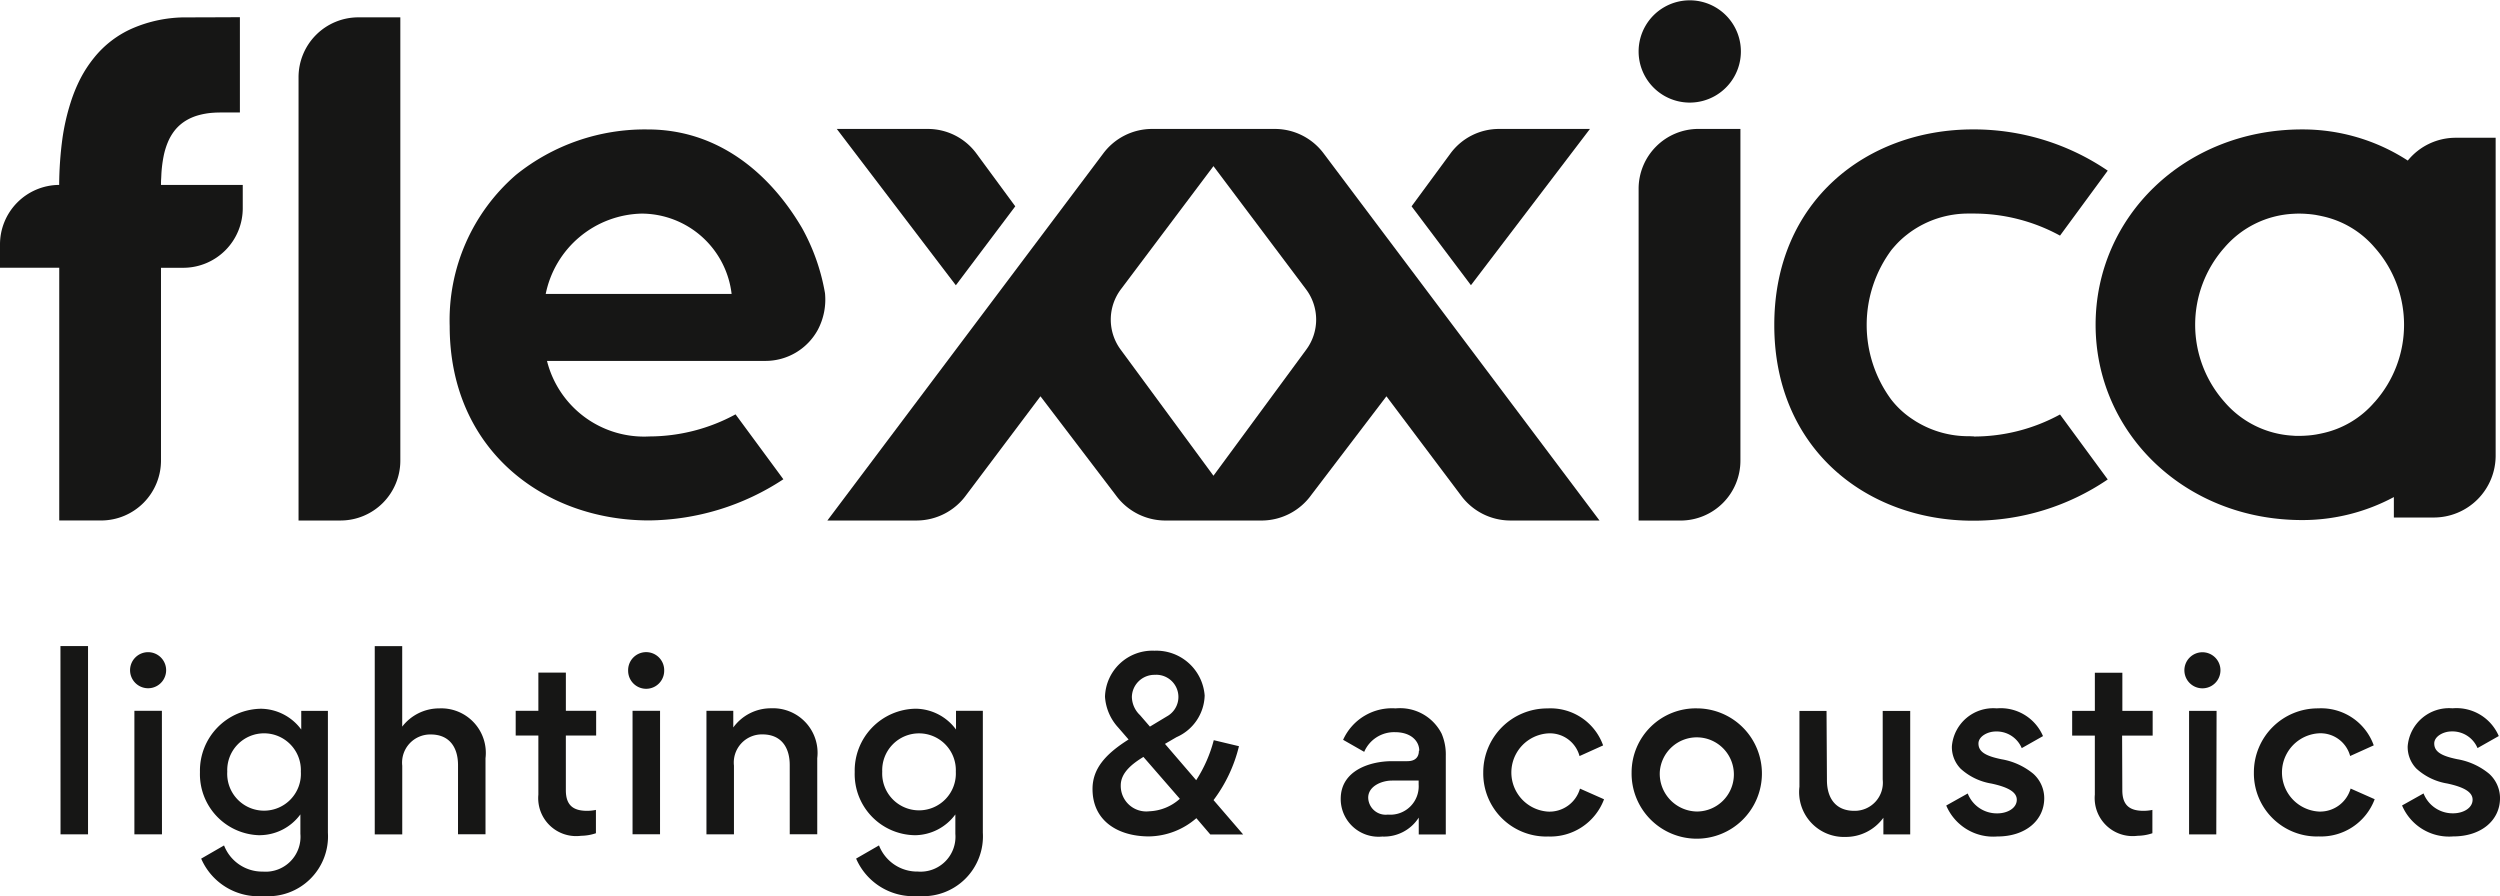 <?xml version="1.0" encoding="UTF-8"?> <svg xmlns="http://www.w3.org/2000/svg" xmlns:xlink="http://www.w3.org/1999/xlink" id="Group_10355" data-name="Group 10355" width="130.441" height="46.754" viewBox="0 0 130.441 46.754"><defs><clipPath id="clip-path"><rect id="Rectangle_6220" data-name="Rectangle 6220" width="130.441" height="46.754" fill="none"></rect></clipPath></defs><g id="Group_10298" data-name="Group 10298" clip-path="url(#clip-path)"><path id="Path_9478" data-name="Path 9478" d="M134.287,110.78c1.448,0,2.437-.832,2.437-2a1.717,1.717,0,0,0-.567-1.268,3.54,3.54,0,0,0-1.665-.761c-.821-.169-1.2-.386-1.2-.821,0-.374.483-.628.906-.628a1.42,1.42,0,0,1,1.352.869l1.109-.628a2.4,2.4,0,0,0-2.413-1.447,2.165,2.165,0,0,0-2.34,1.978,1.619,1.619,0,0,0,.458,1.171,3.13,3.13,0,0,0,1.6.773c.906.193,1.329.459,1.329.845,0,.447-.5.712-1.014.712a1.631,1.631,0,0,1-1.545-1.038l-1.121.628a2.658,2.658,0,0,0,2.666,1.615m-7.04,0a2.988,2.988,0,0,0,2.945-1.941l-1.255-.556a1.656,1.656,0,0,1-1.666,1.2,2.045,2.045,0,0,1-.012-4.081,1.6,1.6,0,0,1,1.653,1.183l1.231-.556a2.91,2.91,0,0,0-2.9-1.93,3.335,3.335,0,0,0-3.353,3.342,3.29,3.29,0,0,0,3.353,3.342m-5.315-.108H120.5v-6.444h1.435Zm-1.664-8.532a.941.941,0,0,0,1.881,0,.941.941,0,1,0-1.881,0m-3.25,3.378H118.6v-1.29h-1.581v-1.992h-1.435v1.992H114.4v1.29h1.183V108.6a1.981,1.981,0,0,0,2.231,2.147,2.469,2.469,0,0,0,.772-.133v-1.217a2.288,2.288,0,0,1-.459.048c-.712,0-1.11-.277-1.11-1.074Zm-6.5,5.262c1.449,0,2.437-.832,2.437-2a1.717,1.717,0,0,0-.567-1.268,3.54,3.54,0,0,0-1.665-.761c-.821-.169-1.2-.386-1.2-.821,0-.374.483-.628.906-.628a1.42,1.42,0,0,1,1.352.869l1.109-.628a2.4,2.4,0,0,0-2.413-1.447,2.165,2.165,0,0,0-2.341,1.978,1.619,1.619,0,0,0,.458,1.171,3.13,3.13,0,0,0,1.6.773c.906.193,1.329.459,1.329.845,0,.447-.5.712-1.015.712a1.63,1.63,0,0,1-1.545-1.038l-1.121.628a2.657,2.657,0,0,0,2.666,1.615m-8.912-6.551H100.17v3.958a2.341,2.341,0,0,0,2.412,2.617,2.423,2.423,0,0,0,1.968-1v.868h1.4v-6.443h-1.435v3.584a1.468,1.468,0,0,1-1.485,1.629c-.99,0-1.425-.688-1.425-1.6Zm-8.7,3.185a1.935,1.935,0,1,1,1.944,2.064,1.97,1.97,0,0,1-1.944-2.064m-1.471.024a3.4,3.4,0,1,0,3.415-3.342,3.346,3.346,0,0,0-3.415,3.342m-4.383,3.342a2.989,2.989,0,0,0,2.945-1.941l-1.255-.556a1.656,1.656,0,0,1-1.665,1.2,2.045,2.045,0,0,1-.012-4.081,1.6,1.6,0,0,1,1.653,1.183l1.231-.556a2.91,2.91,0,0,0-2.9-1.93,3.335,3.335,0,0,0-3.354,3.342,3.29,3.29,0,0,0,3.354,3.342m-6.725-2.92v.206a1.481,1.481,0,0,1-1.606,1.57.913.913,0,0,1-1.026-.882c0-.6.7-.894,1.244-.894Zm.012-1.556c0,.314-.169.544-.6.544h-.8c-1.123,0-2.678.47-2.678,1.966v.073a1.973,1.973,0,0,0,2.171,1.894,2.144,2.144,0,0,0,1.9-.988v.88h1.411v-4.1a2.764,2.764,0,0,0-.217-1.16A2.43,2.43,0,0,0,79.1,104.1a2.792,2.792,0,0,0-2.739,1.64l1.1.628a1.7,1.7,0,0,1,1.605-1.027c.845,0,1.268.471,1.268.966m-14.09,3.162a1.332,1.332,0,0,1-1.485-1.352c0-.688.652-1.159,1.183-1.485l1.9,2.185a2.527,2.527,0,0,1-1.594.652m.314-7.122a1.157,1.157,0,0,1,.6,2.173l-.881.531-.519-.6a1.342,1.342,0,0,1-.423-.954,1.179,1.179,0,0,1,1.22-1.147m2.871,8.327h1.714L69.6,108.885a7.681,7.681,0,0,0,1.327-2.812l-1.315-.314a7.162,7.162,0,0,1-.917,2.088l-1.629-1.895.6-.35a2.445,2.445,0,0,0,1.471-2.172,2.529,2.529,0,0,0-2.618-2.339,2.473,2.473,0,0,0-2.582,2.4,2.619,2.619,0,0,0,.687,1.605l.543.627c-1.206.761-1.881,1.522-1.881,2.584,0,1.689,1.362,2.473,2.944,2.473a3.851,3.851,0,0,0,2.474-.952ZM56.153,107.4a1.922,1.922,0,1,1-3.839,0,1.921,1.921,0,1,1,3.839,0m-2.137,3.318a2.647,2.647,0,0,0,2.113-1.085v1.013a1.821,1.821,0,0,1-1.956,1.968,2.138,2.138,0,0,1-2.028-1.365l-1.194.688a3.257,3.257,0,0,0,3.246,1.954,3.125,3.125,0,0,0,3.366-3.307v-6.358h-1.4v.976a2.649,2.649,0,0,0-2.1-1.085,3.229,3.229,0,0,0-3.185,3.306,3.187,3.187,0,0,0,3.137,3.294m-6.527-.048h1.435V106.7a2.325,2.325,0,0,0-2.413-2.605,2.422,2.422,0,0,0-1.968,1v-.868h-1.4v6.443h1.435v-3.584a1.468,1.468,0,0,1,1.485-1.629c.99,0,1.425.688,1.425,1.6Zm-6.768,0H39.286v-6.444h1.435Zm-1.664-8.532a.94.94,0,1,0,1.881,0,.941.941,0,1,0-1.881,0m-3.25,3.378h1.581v-1.29H35.807v-1.992H34.372v1.992H33.189v1.29h1.183V108.6a1.98,1.98,0,0,0,2.231,2.147,2.466,2.466,0,0,0,.772-.133v-1.217a2.288,2.288,0,0,1-.459.048c-.712,0-1.11-.277-1.11-1.074Zm-5.627,5.153h1.435V106.7A2.325,2.325,0,0,0,29.2,104.1a2.434,2.434,0,0,0-1.932.952v-4.2H25.835v9.822H27.27v-3.584a1.468,1.468,0,0,1,1.485-1.629c.99,0,1.425.688,1.425,1.6Zm-8.2-3.27a1.923,1.923,0,1,1-3.839,0,1.921,1.921,0,1,1,3.839,0m-2.137,3.318a2.646,2.646,0,0,0,2.113-1.085v1.013A1.82,1.82,0,0,1,20,112.616a2.139,2.139,0,0,1-2.028-1.365l-1.193.688a3.257,3.257,0,0,0,3.246,1.954,3.125,3.125,0,0,0,3.366-3.307v-6.358H22v.976a2.649,2.649,0,0,0-2.1-1.085,3.23,3.23,0,0,0-3.185,3.306,3.187,3.187,0,0,0,3.137,3.294m-5.119-.048H13.294v-6.444h1.435Zm-1.664-8.532a.941.941,0,0,0,1.881,0,.941.941,0,1,0-1.881,0m-3.629,8.532h1.435v-9.822H9.436Z" transform="translate(-6.282 -67.139)" fill="#161615"></path><path id="Path_9479" data-name="Path 9479" d="M258.89,20.125h2.2v17.3a3.123,3.123,0,0,1-3.112,3.133h-2.2v-17.3a3.123,3.123,0,0,1,3.112-3.133" transform="translate(-170.281 -13.398)" fill="#161615"></path><path id="Path_9480" data-name="Path 9480" d="M75.2,28.784h9.7a4.743,4.743,0,0,0-4.682-4.193A5.23,5.23,0,0,0,75.2,28.784m12.4,9.668A12.949,12.949,0,0,1,80.59,40.6c-5.459,0-10.4-3.664-10.4-10.134a10.021,10.021,0,0,1,3.464-7.9A10.716,10.716,0,0,1,80.527,20.2c3.568,0,6.3,2.175,8.039,5.129a10.74,10.74,0,0,1,1.206,3.412,3.378,3.378,0,0,1-.372,1.909,3.112,3.112,0,0,1-2.739,1.627H75.267a5.22,5.22,0,0,0,5.349,3.941,9.453,9.453,0,0,0,4.489-1.153Z" transform="translate(-46.727 -13.446)" fill="#161615"></path><path id="Path_9481" data-name="Path 9481" d="M154.136,31.642l-4.842,6.58h0l-4.842-6.58a2.635,2.635,0,0,1,.021-3.16l4.821-6.414,4.821,6.414a2.634,2.634,0,0,1,.021,3.16m.909-10.234a3.177,3.177,0,0,0-2.524-1.28h-6.454a3.178,3.178,0,0,0-2.524,1.28L129.15,40.558h4.684a3.2,3.2,0,0,0,2.556-1.324l3.878-5.157,3.92,5.147a3.2,3.2,0,0,0,2.564,1.335h5.083a3.2,3.2,0,0,0,2.564-1.335l3.92-5.147,3.877,5.157a3.2,3.2,0,0,0,2.556,1.324h4.684Zm7.686,6.876-3.1-4.119,2.02-2.746a3.145,3.145,0,0,1,2.533-1.291h4.753s-5.961,7.829-6.211,8.156m-33.085-8.156H134.4a3.145,3.145,0,0,1,2.533,1.291l2.02,2.746-3.1,4.119c-.25-.327-6.211-8.156-6.211-8.156" transform="translate(-85.98 -13.4)" fill="#161615"></path><path id="Path_9482" data-name="Path 9482" d="M49.711,2.7h2.2V25.82A3.123,3.123,0,0,1,48.8,28.953H46.6V5.83A3.123,3.123,0,0,1,49.711,2.7" transform="translate(-31.023 -1.795)" fill="#161615"></path><path id="Path_9483" data-name="Path 9483" d="M255.779,2.685a2.668,2.668,0,1,1,5.336,0,2.668,2.668,0,0,1-5.336,0" transform="translate(-170.282)" fill="#161615"></path><path id="Path_9484" data-name="Path 9484" d="M287.372,36.213c-.065,0-.129,0-.193-.006l-.063,0a5.219,5.219,0,0,1-2.71-.74l-.03-.017c-.078-.048-.155-.1-.23-.149a4.615,4.615,0,0,1-1.086-1.012,6.562,6.562,0,0,1,.028-7.815l.025-.03q.085-.1.175-.2a4.636,4.636,0,0,1,.583-.543l.083-.065c.042-.031.084-.063.127-.093a5.187,5.187,0,0,1,3.034-.953c.046,0,.092,0,.139,0s.077,0,.117,0a9.371,9.371,0,0,1,4.5,1.151l2.49-3.39a12.425,12.425,0,0,0-7.031-2.152c-5.524,0-10.367,3.725-10.367,10.2v.016c0,6.47,4.843,10.2,10.367,10.2a12.427,12.427,0,0,0,7.031-2.152l-2.49-3.39a9.374,9.374,0,0,1-4.5,1.15" transform="translate(-184.387 -13.447)" fill="#161615"></path><path id="Path_9485" data-name="Path 9485" d="M341.666,34.428a4.96,4.96,0,0,1-2.744,1.629c-.065.015-.131.028-.2.041-.036.006-.072.015-.108.02-.14.024-.283.041-.427.053h-.014c-.138.011-.278.018-.42.018h-.043c-.025,0-.05,0-.075,0-.077,0-.153,0-.229-.01a5.067,5.067,0,0,1-3.565-1.754,6.069,6.069,0,0,1,0-8.069,5.068,5.068,0,0,1,3.565-1.753c.076-.005.152-.008.229-.01.025,0,.049,0,.075,0h.043c.141,0,.281.007.42.019h.014c.144.012.286.029.427.052l.108.021c.066.012.132.026.2.041a4.966,4.966,0,0,1,2.744,1.629,6.069,6.069,0,0,1,0,8.077M345.9,20.635a3.219,3.219,0,0,0-2.5,1.19A10.074,10.074,0,0,0,337.88,20.2c-6.112,0-10.769,4.547-10.769,10.191s4.657,10.191,10.769,10.191a10.092,10.092,0,0,0,4.793-1.2v1.067h2.083a3.228,3.228,0,0,0,3.228-3.228V20.635Z" transform="translate(-217.77 -13.447)" fill="#161615"></path><path id="Path_9486" data-name="Path 9486" d="M3.084,11.435A3.107,3.107,0,0,0,0,14.558v1.2H3.091V28.944h2.2A3.128,3.128,0,0,0,8.4,25.8V15.759H9.574a3.107,3.107,0,0,0,3.092-3.123v-1.2H8.4c0-.1,0-.2.008-.31s.01-.243.019-.365a6.672,6.672,0,0,1,.108-.814,3.821,3.821,0,0,1,.216-.723,2.619,2.619,0,0,1,.381-.651,2.232,2.232,0,0,1,.6-.512,2.624,2.624,0,0,1,.556-.242,3.8,3.8,0,0,1,.848-.15c.2-.014.427-.013.59-.013h.791V2.684h0s-1.931.01-2.758.01a7,7,0,0,0-2.869.582A5.279,5.279,0,0,0,4.9,4.81,6.43,6.43,0,0,0,4.19,5.9a8.086,8.086,0,0,0-.5,1.222,11.456,11.456,0,0,0-.431,1.879,18.933,18.933,0,0,0-.172,2.43" transform="translate(0 -1.787)" fill="#161615"></path></g></svg> 